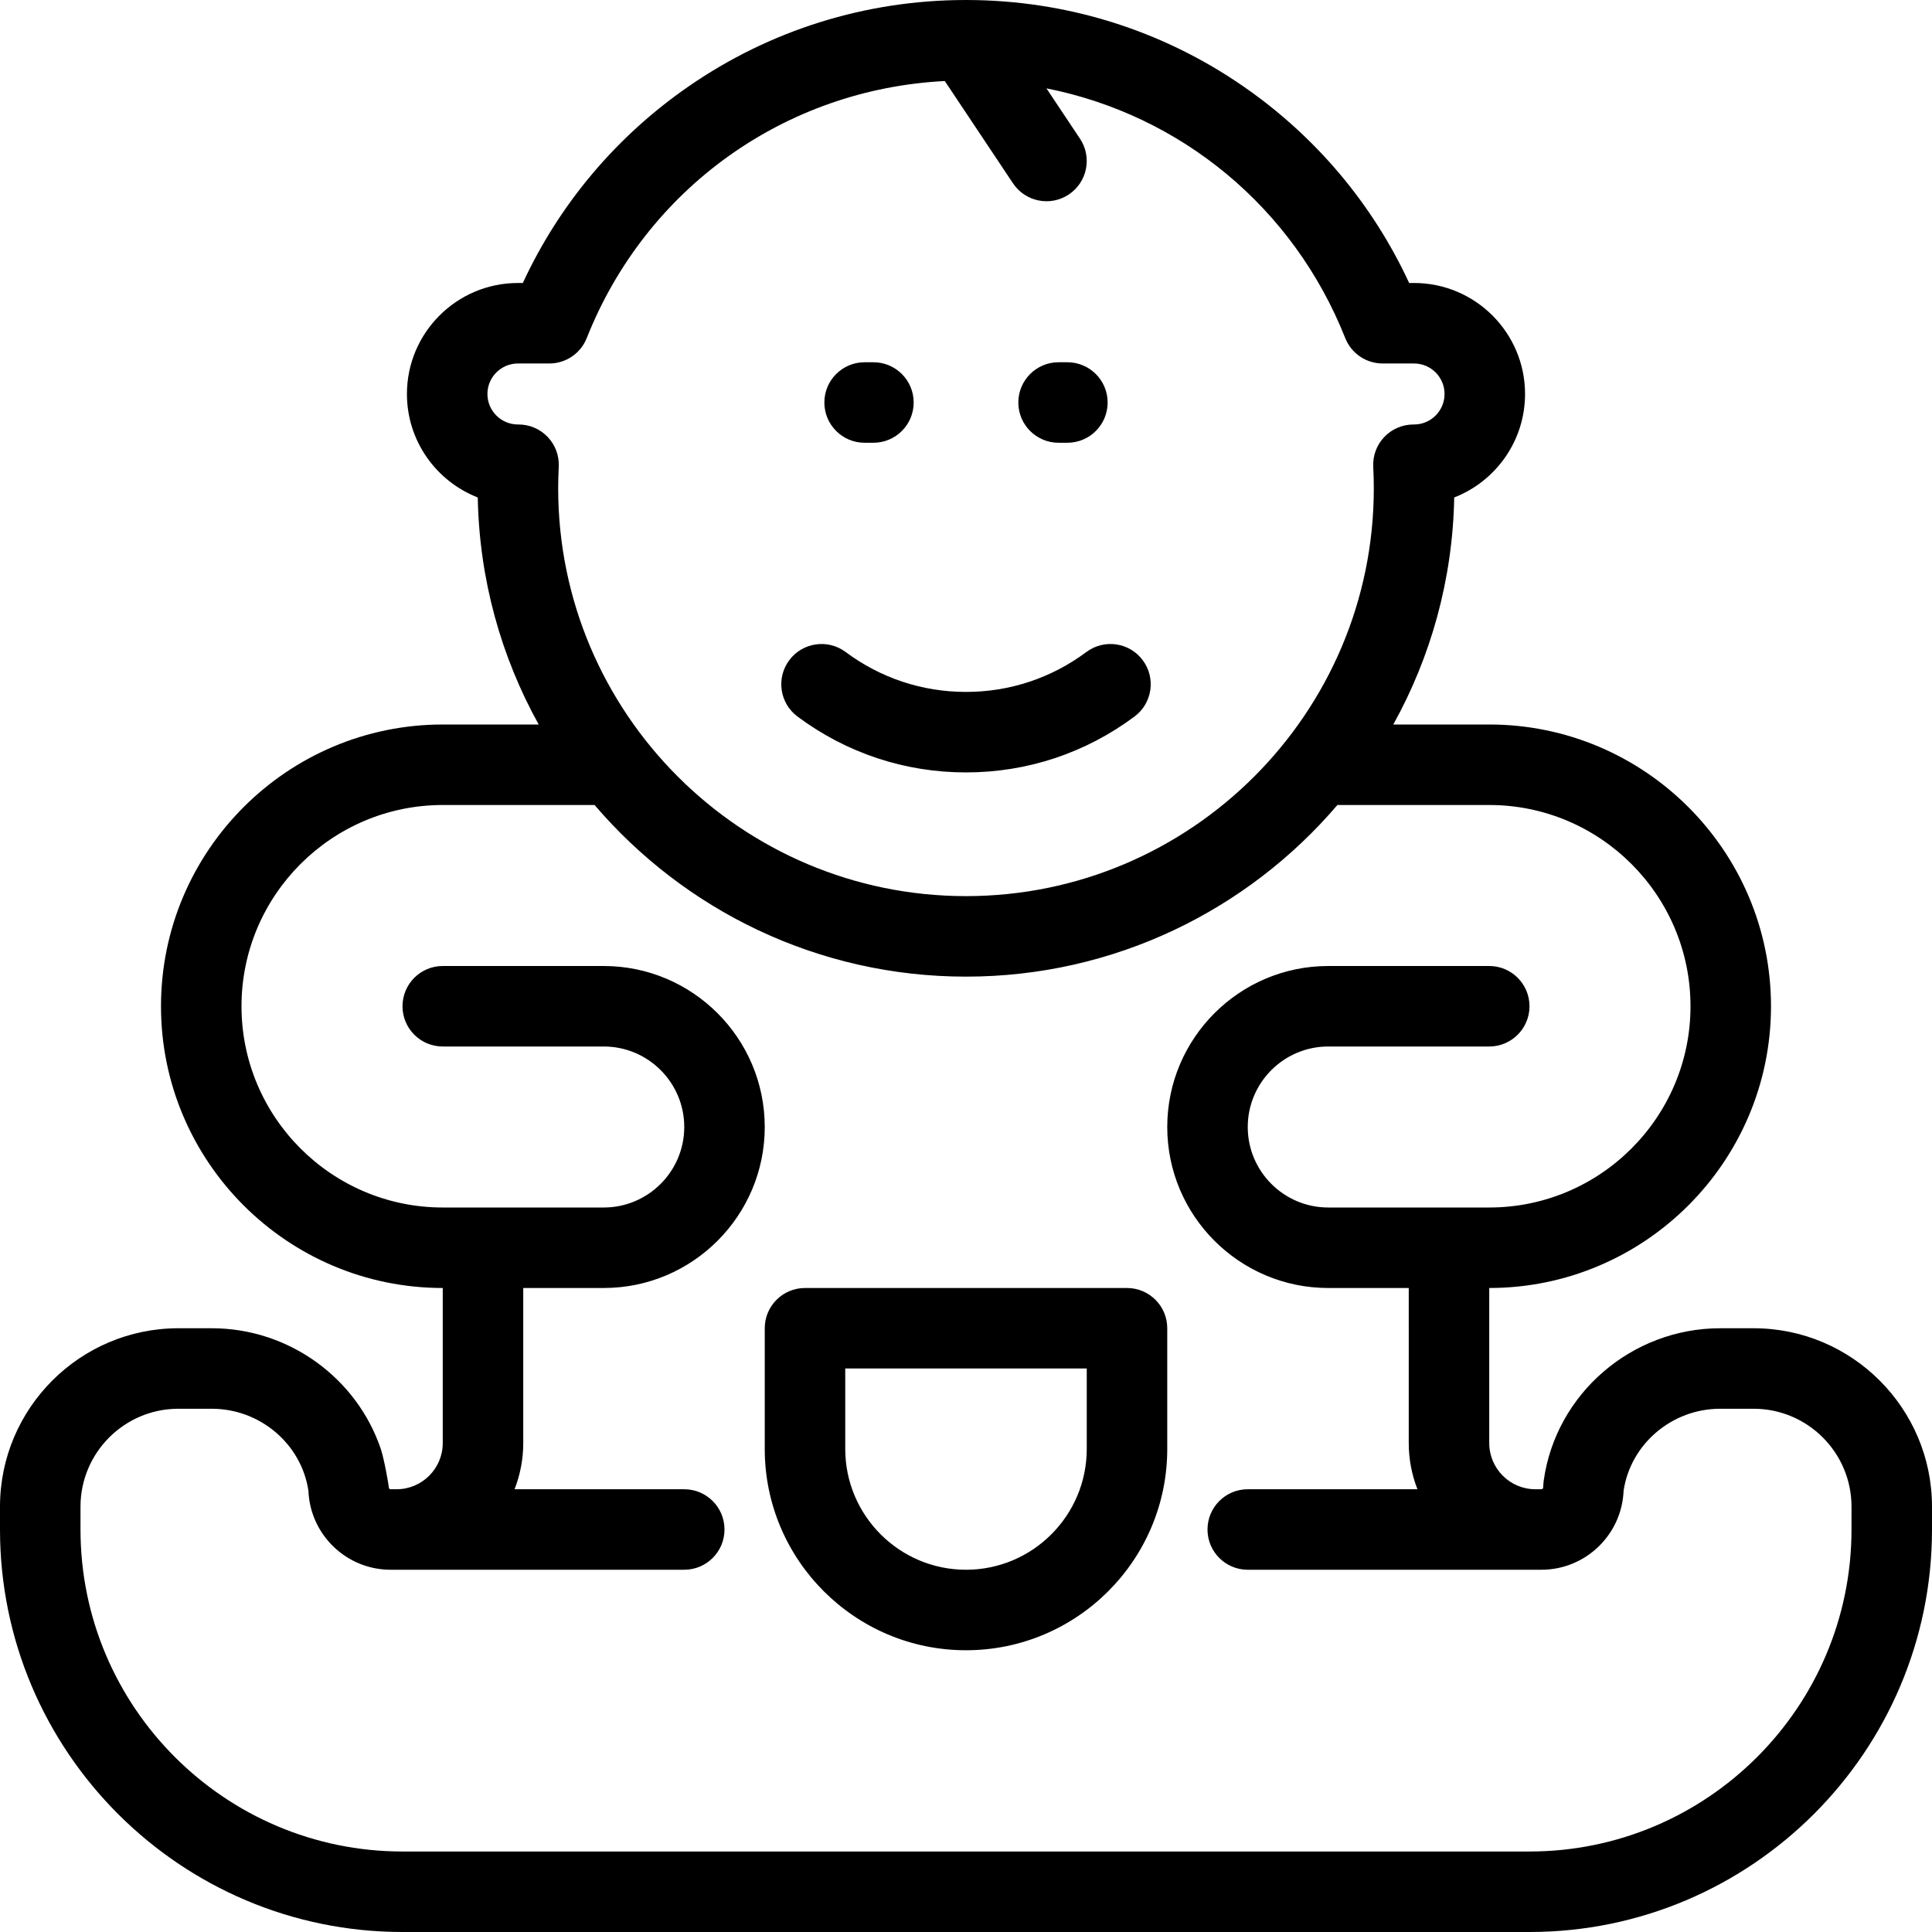 <?xml version="1.0" encoding="iso-8859-1"?>
<!-- Uploaded to: SVG Repo, www.svgrepo.com, Generator: SVG Repo Mixer Tools -->
<svg fill="#000000" height="800px" width="800px" version="1.1" id="Capa_1" xmlns="http://www.w3.org/2000/svg" xmlns:xlink="http://www.w3.org/1999/xlink" 
	 viewBox="0 0 480 480" xml:space="preserve">
<path id="XMLID_1374_" d="M204.81,100.001c0-5.523,4.477-10,10-10H217c5.523,0,10,4.477,10,10s-4.477,10-10,10h-2.19
	C209.287,110.001,204.81,105.524,204.81,100.001z M263,110.001h2.19c5.523,0,10-4.477,10-10s-4.477-10-10-10H263
	c-5.523,0-10,4.477-10,10S257.477,110.001,263,110.001z M290,330v30c0,27.57-22.43,50-50,50s-50-22.43-50-50v-30
	c0-5.523,4.477-10,10-10h80C285.523,320,290,324.477,290,330z M270,340h-60v20c0,16.542,13.458,30,30,30s30-13.458,30-30V340z
	 M480,374.317V380c0,55.14-44.86,100-100,100H100C44.86,480,0,435.14,0,380v-5.684C0,349.881,19.88,330,44.316,330h8.305
	c19.233,0,36.063,12.445,41.992,30c0.85,2.517,1.995,9.116,1.995,9.561c0,0.242,0.197,0.439,0.438,0.439h1.484
	c6.324,0,11.469-5.145,11.469-11.469V320c-38.598,0-70-31.402-70-70s31.402-70,70-70h23.838
	c-9.31-16.778-14.76-35.986-15.137-56.406c-10.288-4.007-17.598-14.021-17.598-25.709c0-15.206,12.371-27.577,27.577-27.577h1.216
	c9.09-19.625,23.213-36.408,41.155-48.821c20.273-14.026,44.055-21.455,68.789-21.486c0.101-0.001,0.201-0.001,0.301,0
	c24.74,0.028,48.531,7.457,68.809,21.486c17.941,12.413,32.064,29.196,41.155,48.821h1.216c15.206,0,27.577,12.371,27.577,27.577
	c0,11.688-7.31,21.702-17.598,25.709c-0.377,20.42-5.828,39.628-15.137,56.406H370c38.598,0,70,31.402,70,70s-31.402,70-70,70
	v38.531c0,6.324,5.145,11.469,11.469,11.469h1.484c0.242,0,0.438-0.197,0.438-0.439c0-0.445,0.142-1.716,0.142-1.716
	C386.54,346.269,405.389,330,427.379,330h8.305C460.12,330,480,349.881,480,374.317z M136.085,108.577
	c1.888,1.989,2.877,4.666,2.734,7.405c-0.093,1.781-0.14,3.577-0.14,5.339c0,55.868,45.452,101.32,101.32,101.32
	s101.32-45.452,101.32-101.32c0-1.762-0.047-3.558-0.14-5.339c-0.143-2.739,0.846-5.416,2.734-7.405
	c1.888-1.989,4.51-3.115,7.252-3.115h0.153c4.178,0,7.577-3.399,7.577-7.577c0-4.178-3.399-7.577-7.577-7.577h-7.801
	c-4.1,0-7.785-2.503-9.296-6.314c-12.902-32.54-40.921-55.442-74.237-62.042l8.334,12.501c3.063,4.595,1.822,10.804-2.773,13.867
	c-4.595,3.064-10.804,1.822-13.867-2.773l-16.943-25.414c-39.641,2.01-74.196,26.625-88.96,63.86
	c-1.511,3.811-5.196,6.314-9.296,6.314h-7.801c-4.178,0-7.577,3.399-7.577,7.577c0,4.178,3.399,7.577,7.577,7.577h0.153
	C131.576,105.462,134.198,106.588,136.085,108.577z M460,374.317C460,360.908,449.092,350,435.684,350h-8.305
	c-11.987,0-22.264,8.742-24.003,20.373C402.948,381.268,393.951,390,382.953,390H310c-5.523,0-10-4.477-10-10s4.477-10,10-10h42.163
	c-1.396-3.555-2.163-7.424-2.163-11.469V320h-20c-22.056,0-40-17.944-40-40s17.944-40,40-40h40c5.523,0,10,4.477,10,10
	s-4.477,10-10,10h-40c-11.028,0-20,8.972-20,20s8.972,20,20,20h40c27.57,0,50-22.43,50-50s-22.43-50-50-50h-37.722
	c-22.27,26.081-55.375,42.641-92.278,42.641s-70.008-16.56-92.278-42.641H110c-27.57,0-50,22.43-50,50s22.43,50,50,50h40
	c11.028,0,20-8.972,20-20s-8.972-20-20-20h-40c-5.523,0-10-4.477-10-10s4.477-10,10-10h40c22.056,0,40,17.944,40,40
	s-17.944,40-40,40h-20v38.531c0,4.044-0.767,7.914-2.163,11.469H170c5.523,0,10,4.477,10,10s-4.477,10-10,10H97.047
	c-10.998,0-19.995-8.733-20.422-19.628C74.886,358.743,64.609,350,52.621,350h-8.305C30.908,350,20,360.908,20,374.317V380
	c0,44.112,35.888,80,80,80h280c44.112,0,80-35.888,80-80V374.317z M198.133,178.02c12.195,9.084,26.672,13.885,41.867,13.885
	s29.672-4.801,41.867-13.885c4.429-3.299,5.345-9.564,2.046-13.993c-3.298-4.43-9.564-5.347-13.993-2.046
	c-8.716,6.493-19.063,9.924-29.919,9.924s-21.203-3.432-29.919-9.924c-4.429-3.3-10.693-2.383-13.993,2.046
	C192.788,168.456,193.704,174.721,198.133,178.02z"/>
</svg>